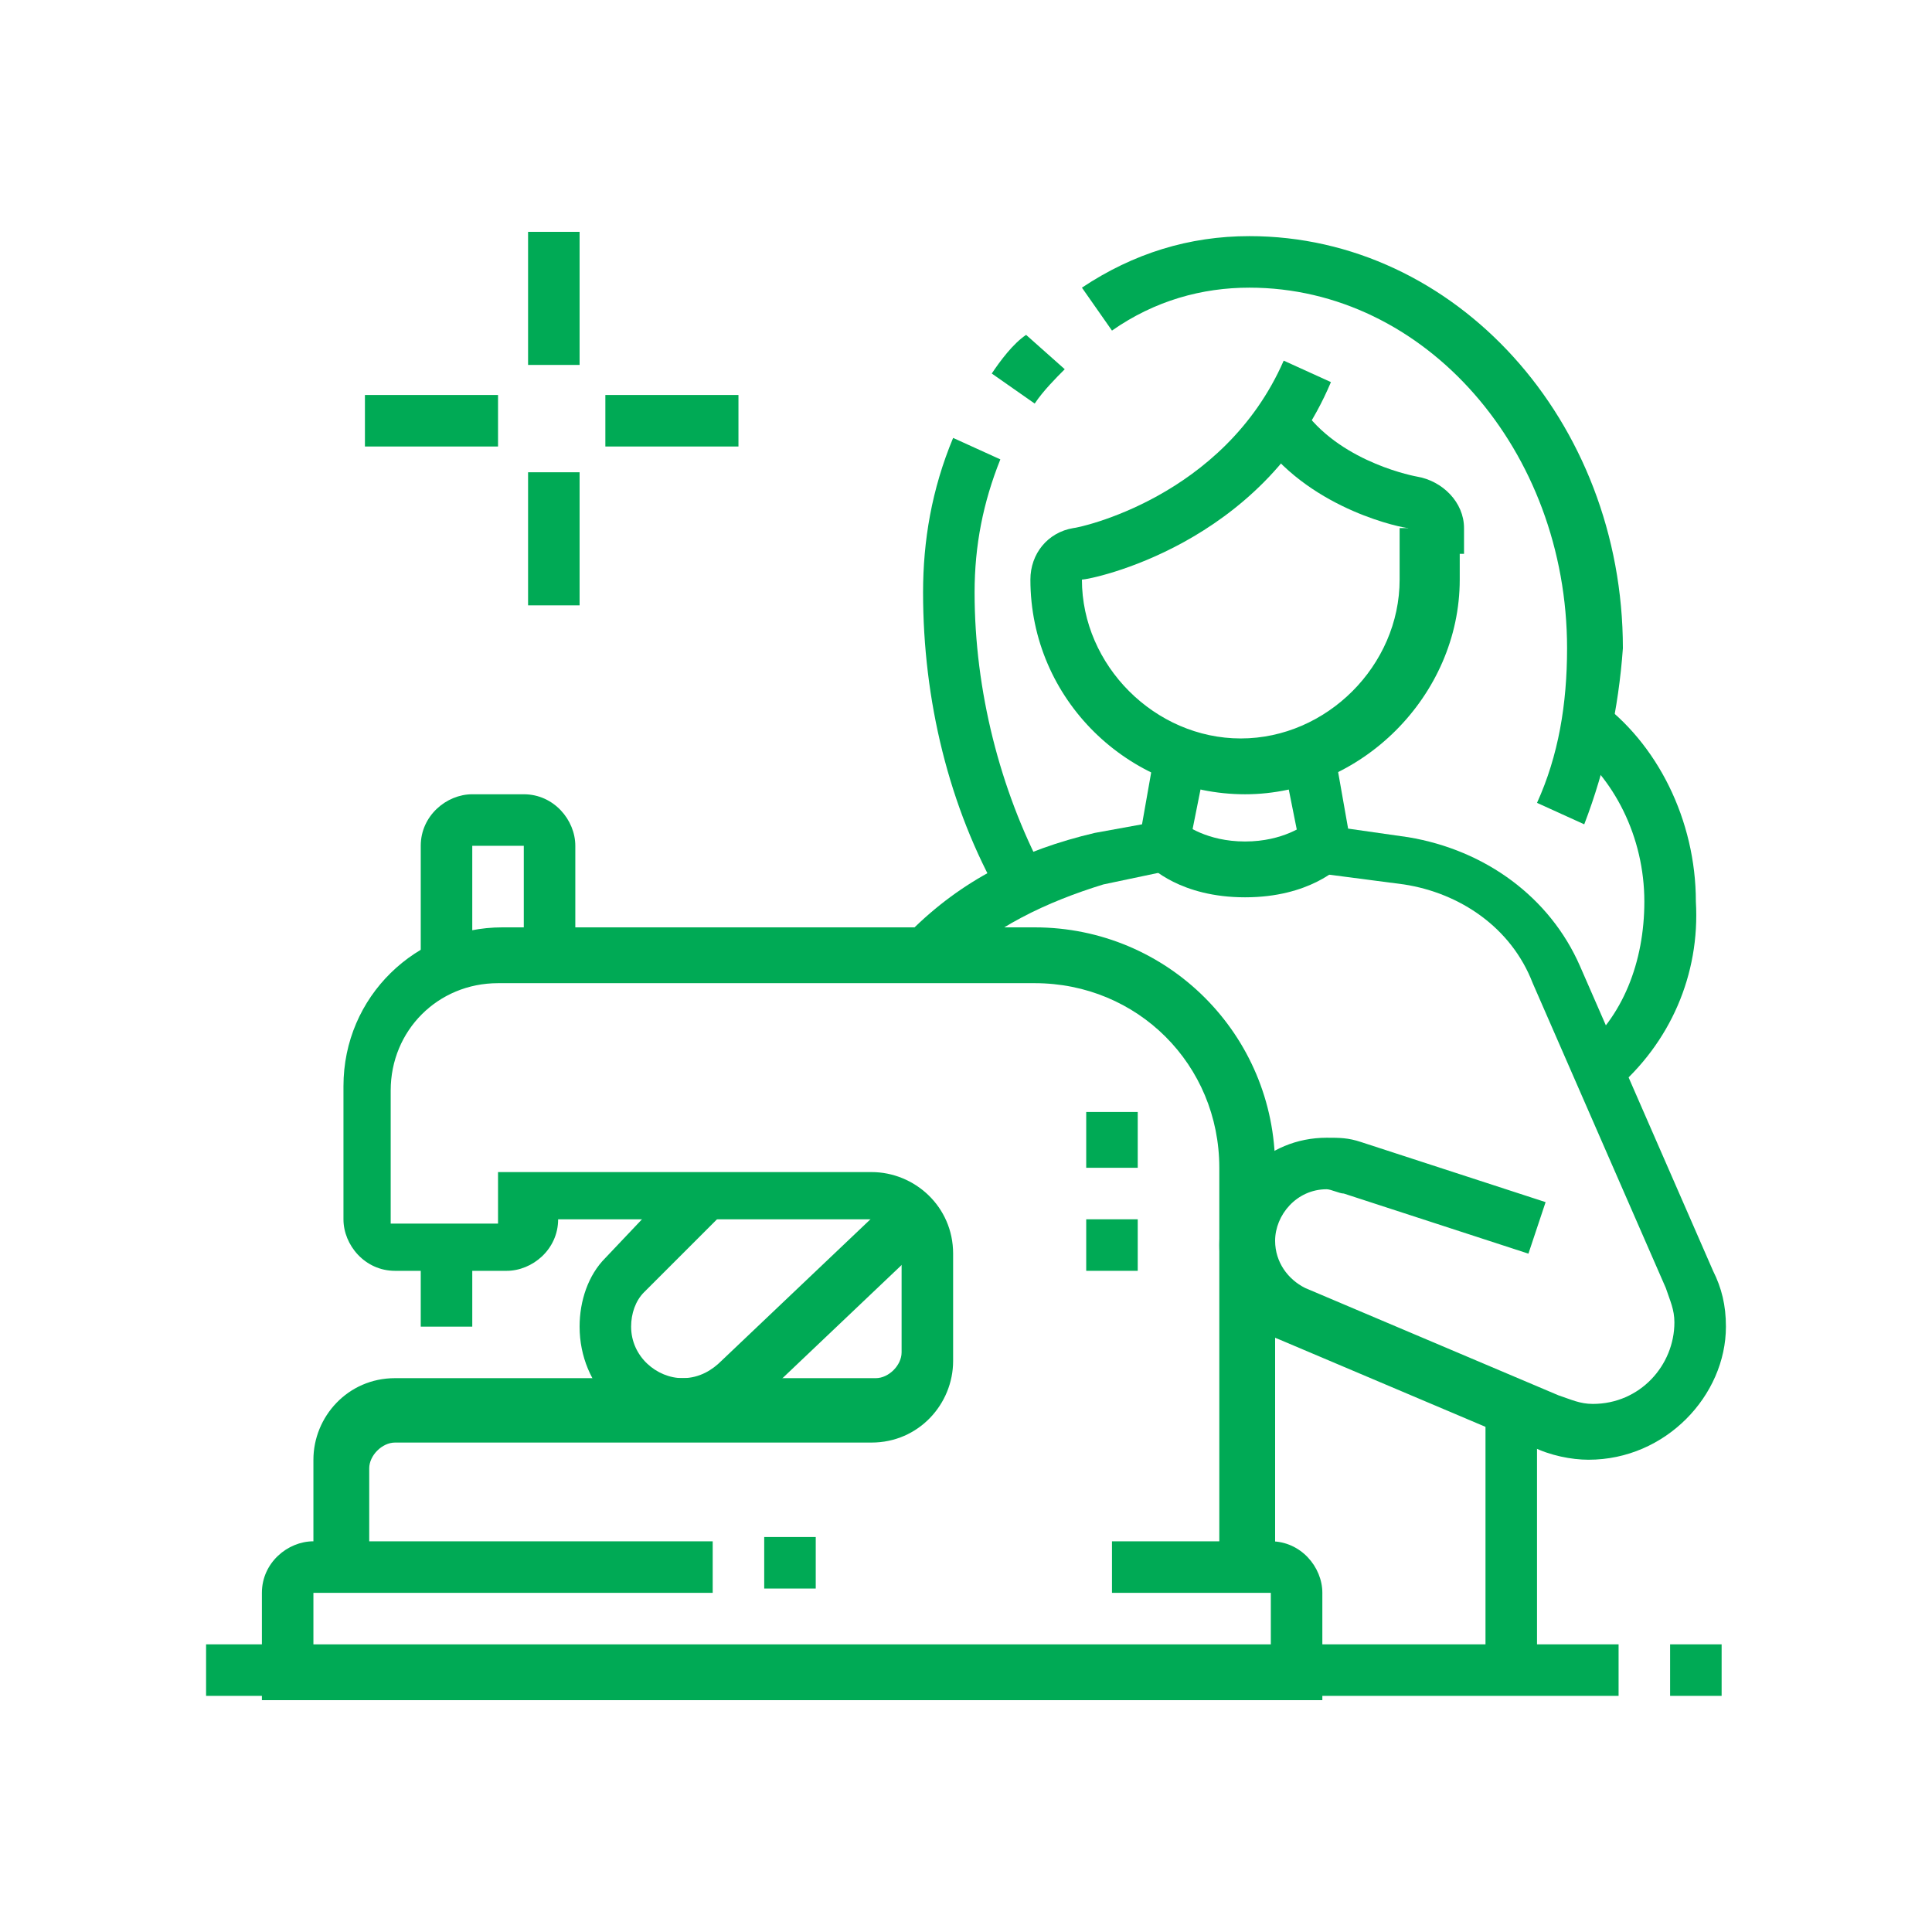 <?xml version="1.0" encoding="utf-8"?>
<!-- Generator: Adobe Illustrator 24.1.0, SVG Export Plug-In . SVG Version: 6.00 Build 0)  -->
<svg version="1.1" id="Layer_1" xmlns="http://www.w3.org/2000/svg" xmlns:xlink="http://www.w3.org/1999/xlink" x="0px" y="0px"
	 width="45px" height="45px" viewBox="0 0 45 45" style="enable-background:new 0 0 45 45;" xml:space="preserve">
<style type="text/css">
	.st0{display:none;}
	.st1{display:inline;fill:#00AA55;}
	.st2{fill:#00AA55;}
</style>
<g class="st0">
	<path class="st1" d="M30.6,30.2h-6v-1.2h6c0.6,0,1.1-0.3,1.2-0.9l0.8-2.3c0,0,0-0.1,0-0.1c0-0.2-0.2-0.4-0.4-0.4h-2.7v-2.7
		c0-0.2-0.2-0.4-0.4-0.4c-0.1,0-0.3,0.1-0.3,0.2l-1,2.1c-0.4,0.8-1.2,1.4-2.1,1.4h-1.1v-1.2h1.1c0.4,0,0.8-0.3,1-0.6l1-2.1
		c0.3-0.6,0.8-0.9,1.5-0.9c0.9,0,1.6,0.7,1.6,1.6V24h1.4c0.9,0,1.7,0.8,1.7,1.7c0,0.2,0,0.4-0.1,0.6L33,28.5
		C32.7,29.5,31.7,30.2,30.6,30.2z"/>
	<path class="st1" d="M33.5,19.9c-0.3-0.2-0.6-0.4-0.9-0.6l0.6-1.1c0.4,0.2,0.7,0.4,1,0.7L33.5,19.9z"/>
	<path class="st1" d="M29,34.5c-4.8,0-8.7-3.9-8.7-8.7s3.9-8.7,8.7-8.7c0.9,0,1.7,0.1,2.5,0.4l-0.4,1.2c-0.7-0.2-1.4-0.3-2.2-0.3
		c-4.1,0-7.4,3.3-7.4,7.4s3.3,7.4,7.4,7.4s7.4-3.3,7.4-7.4c0-1.9-0.7-3.7-2-5l0.9-0.8c1.5,1.6,2.3,3.7,2.3,5.9
		C37.7,30.6,33.8,34.5,29,34.5z"/>
	<polygon class="st1" points="35.2,40.2 29,37.5 22.8,40.2 22.8,31.7 24.1,31.7 24.1,38.4 29,36.2 34,38.4 34,31.7 35.2,31.7 	"/>
	<path class="st1" d="M19.7,32H9.2c-1,0-1.9-0.8-1.9-1.9v-1.9c0-2.1,0.7-3.8,1.4-5.3c0.6-1.3,1.1-2.6,1.1-4c0-2.4-1.7-5.8-2.2-6.8
		c-0.2-0.3-0.3-0.7-0.3-1.1c0-0.8,0.3-1.4,0.9-1.9c0.9-0.7,2.8-1.8,5.9-2V6c0-0.7,0.6-1.2,1.2-1.2h1.2c0.7,0,1.2,0.6,1.2,1.2v1.3
		c3.2,0.1,5,1.3,5.9,2c0.6,0.5,0.9,1.2,0.9,1.9c0,0.4-0.1,0.8-0.3,1.1c-0.5,1-2.2,4.3-2.2,6.8h-1.2c0-2.6,1.6-6,2.3-7.3
		c0.1-0.2,0.1-0.4,0.1-0.6c0-0.4-0.2-0.7-0.4-0.9c-0.8-0.6-2.6-1.7-5.8-1.7h-0.6V6h-1.2v2.5h-0.6c-3.2,0-5,1.1-5.8,1.7
		c-0.3,0.2-0.4,0.6-0.4,0.9c0,0.2,0,0.4,0.1,0.6C9.4,13,11,16.4,11,19c0,1.6-0.6,3.1-1.2,4.5c-0.6,1.5-1.3,3-1.3,4.8v1.9
		c0,0.3,0.3,0.6,0.6,0.6h10.5V32z"/>
	<path class="st1" d="M16,11c-3.2,0-4.5-2.4-4.6-2.5l1.1-0.6c0,0.1,1,1.9,3.5,1.9c2.5,0,3.5-1.8,3.5-1.9l1.1,0.6
		C20.5,8.5,19.2,11,16,11z"/>
	<rect x="7.9" y="28.3" class="st1" width="11.2" height="1.2"/>
	<rect x="15.4" y="31.4" class="st1" width="1.2" height="5.6"/>
	<path class="st1" d="M19.7,40.1h-7.4c-0.7,0-1.2-0.6-1.2-1.2v-0.6c0-1,0.8-1.9,1.9-1.9h6.2c1,0,1.9,0.8,1.9,1.9v0.6
		C20.9,39.6,20.4,40.1,19.7,40.1z M12.9,37.6c-0.3,0-0.6,0.3-0.6,0.6v0.6h7.4l0-0.6c0-0.3-0.3-0.6-0.6-0.6H12.9z"/>
	<polygon class="st1" points="32.1,7.2 30.9,7.2 30.9,8.5 32.1,8.5 32.1,7.2 	"/>
	<polygon class="st1" points="34.6,8.5 33.4,8.5 33.4,9.7 34.6,9.7 34.6,8.5 	"/>
	<polygon class="st1" points="28.4,11 27.2,11 27.2,12.2 28.4,12.2 28.4,11 	"/>
	<polygon class="st1" points="35.8,11 34.6,11 34.6,12.2 35.8,12.2 35.8,11 	"/>
	<polygon class="st1" points="32.1,14.7 30.9,14.7 30.9,15.9 32.1,15.9 32.1,14.7 	"/>
	<polygon class="st1" points="29.6,13.4 28.4,13.4 28.4,14.7 29.6,14.7 29.6,13.4 	"/>
	<polygon class="st1" points="34.6,13.4 33.4,13.4 33.4,14.7 34.6,14.7 34.6,13.4 	"/>
	<polygon class="st1" points="29.6,8.5 28.4,8.5 28.4,9.7 29.6,9.7 29.6,8.5 	"/>
</g>
<g class="st0">
	<path class="st1" d="M10.1,40.5c-0.1,0-0.1,0-0.2,0c-3-0.5-4.7-1.1-5.2-1.3C4.2,39,3.9,38.5,3.9,38c0-0.1,0-0.2,0-0.3l1.2-4.3
		c0.2-0.6,0.9-1,1.5-0.9c0,0,1,0.3,2.9,0.6l-0.2,1.2c-2-0.3-3.1-0.6-3.1-0.6L5.1,38c0.3,0.1,2.1,0.8,5,1.2l0.6-2.1l1.2,0.3l-0.6,2.1
		C11.1,40.1,10.6,40.5,10.1,40.5z"/>
	<path class="st1" d="M22.5,39.2c-8.2,0-13.3-1.9-13.5-1.9c-0.5-0.2-0.8-0.6-0.8-1.2c0-0.1,0-0.2,0-0.3l1.2-4.3
		c0.2-0.6,0.9-1,1.5-0.9c0,0,4.3,1.2,11.4,1.2s11.4-1.2,11.4-1.2c0.7-0.2,1.3,0.2,1.5,0.9l1.2,4.3c0,0.1,0,0.2,0,0.3
		c0,0.5-0.3,1-0.8,1.2C35.8,37.4,30.7,39.2,22.5,39.2z M10.7,31.8l-1.2,4.3c0.2,0.1,5.1,1.9,13,1.9s12.8-1.8,13-1.9l-1.2-4.3
		c0,0-4.4,1.2-11.8,1.2S10.8,31.8,10.7,31.8z"/>
	<path class="st1" d="M22.5,36.8c-2.1,0-4.2-0.1-6.2-0.4l0.2-1.2c2,0.3,4,0.4,6,0.4c0.4,0,0.8,0,1.1,0l0,1.2
		C23.3,36.8,22.9,36.8,22.5,36.8z"/>
	<path class="st1" d="M14.9,36.2c-0.4-0.1-0.7-0.1-1.1-0.2l0.2-1.2c0.3,0.1,0.7,0.1,1.1,0.2L14.9,36.2z"/>
	<path class="st1" d="M34.9,40.5c-0.6,0-1-0.4-1.2-0.9l-0.6-2.1l1.2-0.3l0.6,2.1c2.9-0.5,4.6-1.1,5-1.2l-1.2-4.3
		c0,0-1.1,0.3-3.1,0.6l-0.2-1.2c1.9-0.3,2.9-0.6,2.9-0.6c0.7-0.2,1.4,0.2,1.5,0.9l1.2,4.3c0,0.1,0,0.2,0,0.3c0,0.5-0.3,1-0.8,1.2
		c-0.5,0.2-2.3,0.8-5.2,1.3C35,40.5,35,40.5,34.9,40.5z"/>
	<path class="st1" d="M31,32c-1-1.9-2.3-4.8-2.3-7.7c0-3.3,2.8-9.7,3.6-11.6c0.1-0.2,0.1-0.4,0.1-0.6c0-0.6-0.4-1.2-1-1.4
		c-0.8-0.3-2.1-0.7-3.5-1.1l0.3-1.2c1.5,0.4,2.8,0.8,3.7,1.2c1.1,0.4,1.8,1.4,1.8,2.5c0,0.4-0.1,0.8-0.2,1.1
		c-1.7,3.8-3.5,8.7-3.5,11.1c0,2.7,1.3,5.6,2.1,7.1L31,32z"/>
	<rect x="20.6" y="29.3" class="st1" width="1.2" height="1.2"/>
	<rect x="20.6" y="26.8" class="st1" width="1.2" height="1.2"/>
	<path class="st1" d="M21.9,25.6h-1.2v-1.4c0-0.8,0.1-1.5,0.4-2.2l4.7-13.9C25.9,7.4,26.5,7,27.2,7c0.9,0,1.6,0.7,1.6,1.6v4.7h-1.2
		V8.5c0-0.2-0.1-0.3-0.3-0.3c-0.2,0-0.2,0.1-0.3,0.2l-4.7,13.9c-0.2,0.6-0.3,1.2-0.3,1.9V25.6z"/>
	<rect x="27.5" y="14.4" class="st1" width="1.2" height="3.1"/>
	<rect x="24.4" y="18.5" transform="matrix(0.838 -0.546 0.546 0.838 -6.295 17.09)" class="st1" width="2.5" height="1.2"/>
	<path class="st1" d="M14,32l-1.1-0.6c0.8-1.5,2.1-4.3,2.1-7.1c0-2.4-1.8-7.4-3.5-11.1c-0.2-0.3-0.2-0.7-0.2-1.1
		c0-1.1,0.7-2.1,1.8-2.5c0.8-0.3,2.2-0.8,3.7-1.2l0.3,1.2c-1.5,0.4-2.7,0.8-3.5,1.1c-0.6,0.2-1,0.8-1,1.4c0,0.2,0,0.4,0.1,0.6
		c0.8,1.9,3.6,8.3,3.6,11.6C16.3,27.2,15,30.1,14,32z"/>
	<path class="st1" d="M26,9.2c-1.3-0.2-2.5-0.4-3.5-0.4S20.2,9,19,9.2L18.7,8c1.4-0.3,2.6-0.4,3.8-0.4s2.4,0.1,3.8,0.4L26,9.2z"/>
	<path class="st1" d="M21.7,21.4l-4.5-3c-0.5-0.3-0.8-0.9-0.8-1.6V8.6c0-0.4,0.2-0.8,0.5-1.1C17.1,7.1,17.5,7,17.9,7c0,0,0,0,0,0
		c0.7,0,1.2,0.4,1.4,1.1l3.8,11.2l-1.2,0.4L18.1,8.5c-0.1-0.2-0.2-0.2-0.3-0.2c-0.1,0-0.2,0.1-0.2,0.1c-0.1,0.1-0.1,0.2-0.1,0.3v8.3
		c0,0.2,0.1,0.4,0.3,0.5l4.5,3L21.7,21.4z"/>
	<rect x="21.9" y="4.5" class="st1" width="1.2" height="3.7"/>
	<path class="st1" d="M35.2,26.8c-1.2,0-2.2-1-2.2-2.2c0-1.5,1.5-2.8,3.4-2.8c1.9,0,3.4,1.3,3.4,2.8c0,0.1,0,0.2,0,0.3l-1.2-0.2
		c0,0,0-0.1,0-0.1c0-0.8-1-1.6-2.2-1.6c-1.2,0-2.2,0.7-2.2,1.6c0,0.5,0.4,0.9,0.9,0.9c0.1,0,0.2,0,0.3-0.1l0.4,1.2
		C35.7,26.8,35.5,26.8,35.2,26.8z"/>
	<path class="st1" d="M35.2,26.8v-1.2c0.5,0,0.9-0.4,0.9-0.9c0-1.5-1-2.8-2.2-2.8c-0.6,0-1.1,0.3-1.5,0.8l-1-0.8
		c0.6-0.8,1.5-1.2,2.5-1.2c1.9,0,3.4,1.8,3.4,4C37.4,25.9,36.4,26.8,35.2,26.8z"/>
	<path class="st1" d="M8.9,23.1c-1.7,0-3.1-1.7-3.1-3.7s1.4-3.7,3.1-3.7c1.4,0,2.5,1,2.5,2.2h-1.2c0-0.5-0.6-0.9-1.2-0.9
		c-1,0-1.9,1.1-1.9,2.5s0.8,2.5,1.9,2.5c0.1,0,0.3,0,0.4-0.1L9.6,23C9.3,23.1,9.1,23.1,8.9,23.1z"/>
	<path class="st1" d="M8.9,20c-2.4,0-4.3-1.9-4.3-4.3c0-0.4,0.1-0.9,0.2-1.3l1.2,0.4c-0.1,0.3-0.1,0.6-0.1,0.9
		c0,1.7,1.4,3.1,3.1,3.1c0.7,0,1.2-0.4,1.2-0.9c0-0.1,0-0.3-0.1-0.4l1.1-0.7c0.2,0.3,0.3,0.7,0.3,1C11.3,19,10.2,20,8.9,20z"/>
</g>
<g>
	<path class="st2" d="M30.9,39.6H6.1v-2.5c0-0.7,0.6-1.2,1.2-1.2h9.3v1.2H7.3v1.2h22.3v-1.2h-3.7v-1.2h3.7c0.7,0,1.2,0.6,1.2,1.2
		V39.6z"/>
	<path class="st2" d="M29.6,36.5h-1.2v-9.3c0-2.4-1.9-4.3-4.3-4.3H11.6c-1.4,0-2.5,1.1-2.5,2.5v3.1h2.5v-1.2h8.7
		c1,0,1.9,0.8,1.9,1.9v2.5c0,1-0.8,1.9-1.9,1.9H9.2c-0.3,0-0.6,0.3-0.6,0.6v2.5H7.3V34c0-1,0.8-1.9,1.9-1.9h11.2
		c0.3,0,0.6-0.3,0.6-0.6V29c0-0.3-0.3-0.6-0.6-0.6h-7.4c0,0.7-0.6,1.2-1.2,1.2H9.2c-0.7,0-1.2-0.6-1.2-1.2v-3.1
		c0-2.1,1.7-3.7,3.7-3.7h12.4c3.1,0,5.6,2.5,5.6,5.6V36.5z"/>
	<rect x="9.8" y="29" class="st2" width="1.2" height="1.9"/>
	<path class="st2" d="M11,22.4H9.8v-2.7c0-0.7,0.6-1.2,1.2-1.2h1.2c0.7,0,1.2,0.6,1.2,1.2v2.5h-1.2v-2.5H11V22.4z"/>
	<rect x="17.8" y="35.8" class="st2" width="1.2" height="1.2"/>
	<rect x="4.8" y="38.3" class="st2" width="1.9" height="1.2"/>
	<rect x="38.9" y="38.3" class="st2" width="1.2" height="1.2"/>
	<rect x="30.3" y="38.3" class="st2" width="7.4" height="1.2"/>
	<path class="st2" d="M34,12.9h-1.2v-0.6c-0.1,0-2.2-0.4-3.4-2l1-0.7c0.9,1.2,2.6,1.5,2.6,1.5c0.6,0.1,1.1,0.6,1.1,1.2V12.9z"/>
	<path class="st2" d="M29,18.5c-2.7,0-5-2.2-5-5c0-0.6,0.4-1.1,1-1.2c0.1,0,3.5-0.7,4.9-3.9l1.1,0.5c-1.6,3.8-5.6,4.6-5.8,4.6
		c0,2,1.7,3.7,3.7,3.7s3.7-1.7,3.7-3.7v-1.2H34v1.2C34,16.2,31.7,18.5,29,18.5z"/>
	<path class="st2" d="M36.9,19.2l-1.1-0.5c0.5-1.1,0.7-2.3,0.7-3.6c0-4.6-3.3-8.4-7.4-8.4c-1.1,0-2.2,0.3-3.2,1l-0.7-1
		c1.2-0.8,2.5-1.2,3.9-1.2c4.8,0,8.7,4.3,8.7,9.6C37.7,16.5,37.4,17.9,36.9,19.2z"/>
	<path class="st2" d="M24.1,9.4l-1-0.7c0.2-0.3,0.5-0.7,0.8-0.9l0.9,0.8C24.6,8.8,24.3,9.1,24.1,9.4z"/>
	<path class="st2" d="M23.3,20.9c-1.2-2.1-1.8-4.6-1.8-7.1c0-1.2,0.2-2.4,0.7-3.6l1.1,0.5c-0.4,1-0.6,2-0.6,3.1
		c0,2.3,0.6,4.6,1.6,6.5L23.3,20.9z"/>
	<path class="st2" d="M37,34c-0.4,0-0.9-0.1-1.3-0.3l-5.9-2.5C29,30.9,28.4,30,28.4,29c0-1.4,1.1-2.5,2.5-2.5c0.3,0,0.5,0,0.8,0.1
		l4.3,1.4l-0.4,1.2l-4.3-1.4c-0.1,0-0.3-0.1-0.4-0.1c-0.7,0-1.2,0.6-1.2,1.2c0,0.5,0.3,0.9,0.7,1.1l5.9,2.5c0.3,0.1,0.5,0.2,0.8,0.2
		c1.1,0,1.9-0.9,1.9-1.9c0-0.3-0.1-0.5-0.2-0.8l-3.1-7.1c-0.5-1.3-1.7-2.1-3-2.3l-2.3-0.3l-0.5-2.5l1.2-0.2l0.3,1.7l1.4,0.2
		c1.8,0.3,3.3,1.4,4,3l3.1,7.1c0.2,0.4,0.3,0.8,0.3,1.3C40.2,32.5,38.8,34,37,34z"/>
	<rect x="34.6" y="32.8" class="st2" width="1.2" height="6.1"/>
	<path class="st2" d="M16,33.4c-1.4,0-2.5-1.1-2.5-2.5c0-0.6,0.2-1.2,0.6-1.6l1.8-1.9l0.9,0.9L15,30.1c-0.2,0.2-0.3,0.5-0.3,0.8
		c0,0.7,0.6,1.2,1.2,1.2c0.4,0,0.7-0.2,0.9-0.4l4-3.8l0.9,0.9l-4,3.8C17.3,33.1,16.6,33.4,16,33.4z"/>
	<path class="st2" d="M22.1,22.6l-0.9-0.9c1.2-1.2,2.6-1.9,4.3-2.3l1.1-0.2l0.3-1.7l1.2,0.2l-0.5,2.5l-1.9,0.4
		C24.4,21,23.1,21.6,22.1,22.6z"/>
	<path class="st2" d="M29,20.9c-1.5,0-2.2-0.7-2.3-0.8l0.9-0.9c0,0,0.5,0.4,1.4,0.4s1.4-0.4,1.4-0.4l0.9,0.9
		C31.2,20.2,30.5,20.9,29,20.9z"/>
	<polygon class="st2" points="26.5,25.9 25.3,25.9 25.3,27.2 26.5,27.2 26.5,25.9 	"/>
	<polygon class="st2" points="26.5,28.4 25.3,28.4 25.3,29.6 26.5,29.6 26.5,28.4 	"/>
	<path class="st2" d="M37.6,25.4l-0.8-0.9c1-0.8,1.5-2.1,1.5-3.5c0-1.5-0.7-2.9-1.8-3.7l0.7-1c1.4,1,2.3,2.8,2.3,4.7
		C39.6,22.7,38.9,24.3,37.6,25.4z"/>
	<rect x="12.3" y="5.4" class="st2" width="1.2" height="3.1"/>
	<rect x="12.3" y="11" class="st2" width="1.2" height="3.1"/>
	<rect x="14.1" y="9.2" class="st2" width="3.1" height="1.2"/>
	<rect x="8.5" y="9.2" class="st2" width="3.1" height="1.2"/>
</g>
</svg>
